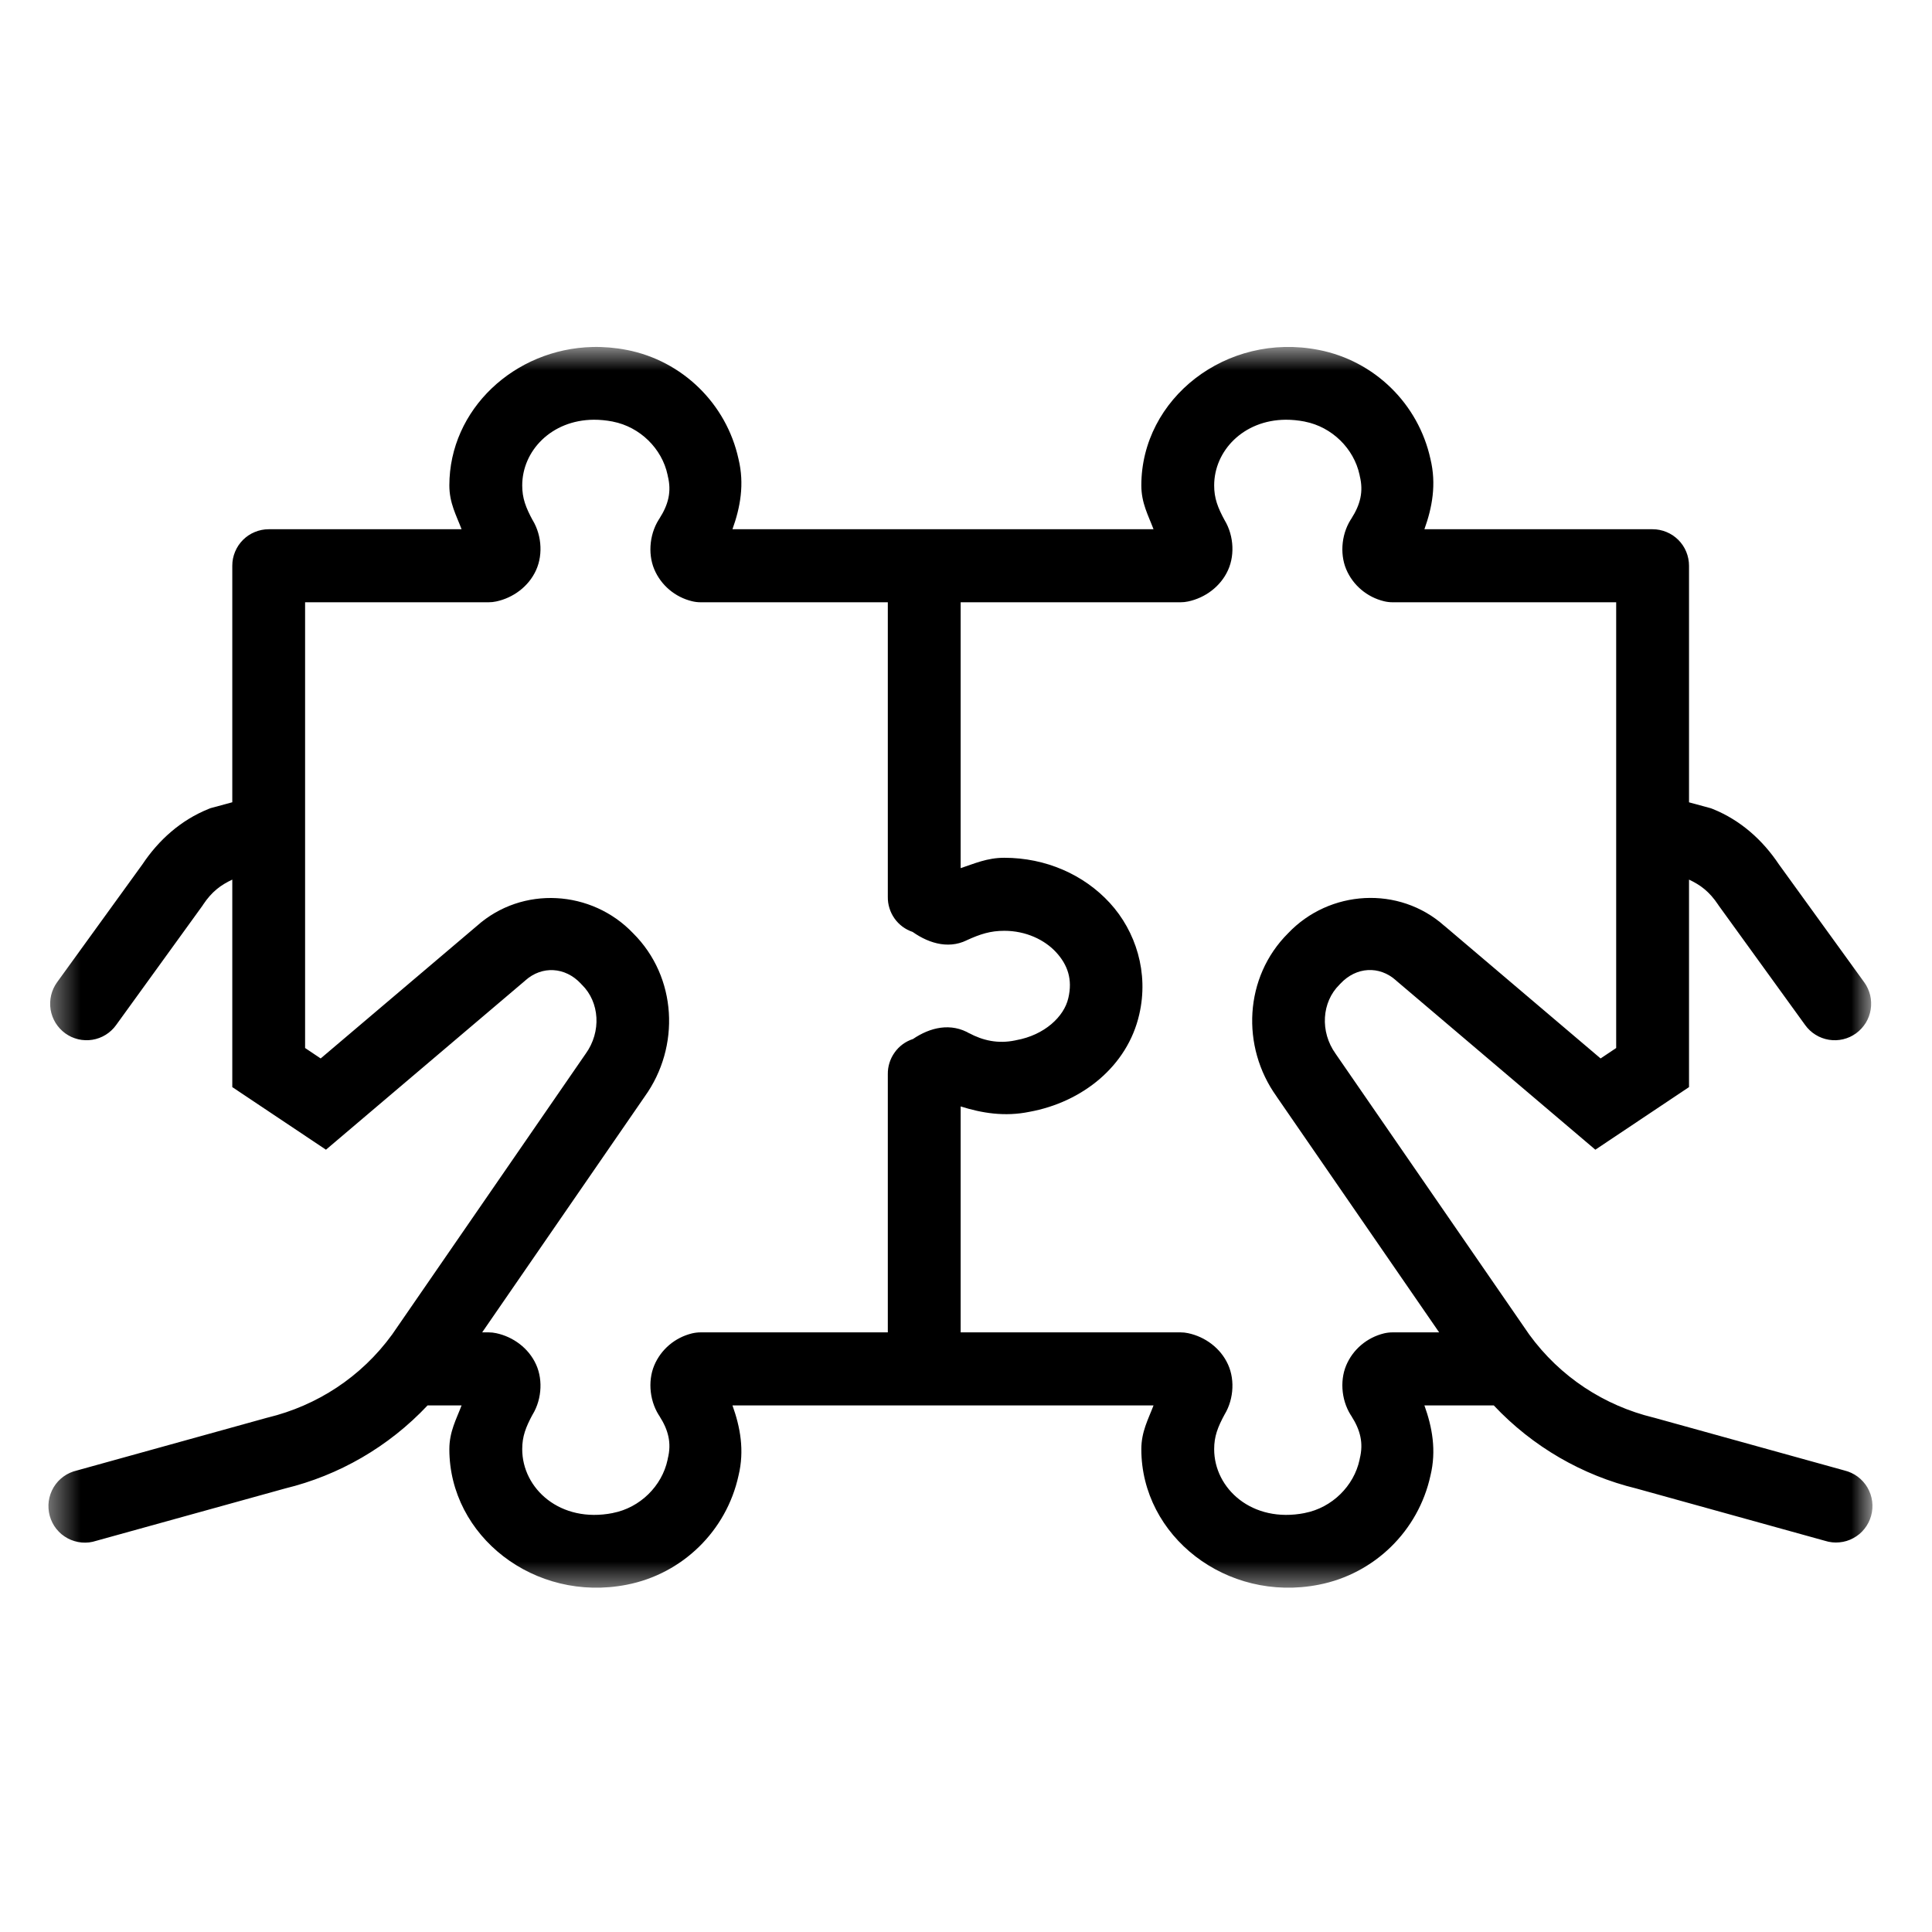 <svg width="60" height="60" viewBox="0 0 60 60" fill="none" xmlns="http://www.w3.org/2000/svg">
<mask id="mask0_1393_925" style="mask-type:luminance" maskUnits="userSpaceOnUse" x="1" y="10" width="58" height="40">
<path d="M1.445 10.72H58.171V49.44H1.445V10.72Z" fill="white"/>
</mask>
<g mask="url(#mask0_1393_925)">
<path d="M18.402 10.776C15.977 10.833 13.955 12.715 13.955 15.076C13.955 15.623 14.172 16.005 14.335 16.436H8.344C8.27 16.436 8.197 16.443 8.124 16.458C8.051 16.473 7.98 16.494 7.912 16.523C7.843 16.551 7.778 16.586 7.716 16.627C7.654 16.669 7.597 16.716 7.545 16.768C7.493 16.821 7.445 16.878 7.404 16.94C7.363 17.002 7.328 17.067 7.3 17.136C7.271 17.205 7.25 17.276 7.235 17.349C7.22 17.422 7.214 17.496 7.214 17.57V24.915L6.535 25.099L6.471 25.125C5.609 25.473 4.923 26.094 4.426 26.839L1.772 30.506C1.729 30.566 1.692 30.63 1.66 30.698C1.629 30.766 1.606 30.836 1.588 30.908C1.571 30.981 1.561 31.054 1.558 31.129C1.555 31.203 1.56 31.277 1.571 31.351C1.583 31.424 1.602 31.496 1.628 31.566C1.654 31.636 1.686 31.703 1.725 31.766C1.764 31.829 1.809 31.888 1.86 31.943C1.91 31.997 1.966 32.047 2.026 32.091C2.086 32.134 2.15 32.171 2.218 32.203C2.285 32.233 2.355 32.258 2.427 32.275C2.5 32.292 2.573 32.302 2.647 32.304C2.722 32.307 2.795 32.303 2.869 32.291C2.942 32.279 3.014 32.26 3.084 32.234C3.153 32.208 3.219 32.176 3.283 32.136C3.346 32.097 3.405 32.052 3.459 32.001C3.514 31.951 3.562 31.895 3.606 31.834L6.295 28.117L6.305 28.099C6.582 27.684 6.858 27.485 7.214 27.317V33.761L10.123 35.705L16.306 30.457L16.315 30.448C16.833 29.986 17.552 30.026 18.04 30.548L18.055 30.566L18.073 30.583C18.621 31.122 18.684 32.037 18.188 32.727L18.181 32.736L12.179 41.443C11.214 42.771 9.841 43.652 8.32 44.023L8.302 44.027L2.389 45.667C2.314 45.684 2.242 45.708 2.172 45.74C2.102 45.771 2.036 45.809 1.974 45.854C1.911 45.899 1.855 45.95 1.802 46.006C1.751 46.063 1.705 46.124 1.665 46.19C1.626 46.256 1.594 46.325 1.568 46.398C1.543 46.47 1.525 46.544 1.514 46.621C1.504 46.696 1.501 46.773 1.507 46.849C1.512 46.926 1.524 47.002 1.545 47.076C1.565 47.15 1.593 47.221 1.627 47.289C1.662 47.358 1.703 47.422 1.751 47.482C1.799 47.542 1.853 47.597 1.911 47.646C1.97 47.695 2.034 47.737 2.101 47.774C2.169 47.81 2.239 47.839 2.313 47.861C2.386 47.883 2.461 47.898 2.538 47.904C2.614 47.911 2.69 47.909 2.767 47.901C2.843 47.891 2.917 47.875 2.99 47.851L8.853 46.226C10.521 45.82 12.065 44.937 13.279 43.646H14.335C14.172 44.077 13.955 44.459 13.955 45.006C13.955 47.705 16.597 49.778 19.465 49.215C21.194 48.879 22.561 47.541 22.935 45.827C23.125 45.045 22.989 44.317 22.747 43.646H35.824C35.661 44.077 35.445 44.459 35.445 45.006C35.445 47.705 38.087 49.778 40.954 49.215C42.684 48.879 44.05 47.541 44.424 45.827C44.614 45.045 44.478 44.317 44.236 43.646H46.39C47.604 44.936 49.148 45.82 50.815 46.226L56.676 47.851C56.748 47.874 56.822 47.89 56.898 47.898C56.973 47.906 57.049 47.907 57.124 47.899C57.2 47.892 57.275 47.878 57.347 47.856C57.42 47.834 57.491 47.804 57.557 47.768C57.624 47.732 57.687 47.689 57.745 47.641C57.804 47.592 57.857 47.538 57.904 47.477C57.951 47.418 57.992 47.354 58.027 47.286C58.061 47.219 58.089 47.148 58.109 47.074C58.13 47.001 58.142 46.926 58.148 46.85C58.153 46.774 58.151 46.698 58.141 46.623C58.131 46.547 58.114 46.473 58.089 46.401C58.064 46.329 58.032 46.26 57.994 46.194C57.955 46.129 57.91 46.068 57.859 46.011C57.808 45.954 57.752 45.903 57.691 45.858C57.629 45.812 57.565 45.774 57.495 45.742C57.426 45.71 57.355 45.685 57.281 45.667L51.365 44.027L51.347 44.023C49.826 43.652 48.454 42.769 47.488 41.44L41.486 32.736L41.48 32.727C40.985 32.039 41.049 31.119 41.597 30.581L41.612 30.564L41.63 30.546C42.118 30.024 42.834 29.983 43.353 30.446L43.364 30.457L49.545 35.705L52.454 33.761V27.317C52.809 27.484 53.085 27.686 53.362 28.101L53.373 28.119L56.061 31.834C56.105 31.895 56.154 31.951 56.208 32.001C56.263 32.053 56.321 32.097 56.385 32.136C56.448 32.176 56.514 32.208 56.584 32.234C56.654 32.26 56.725 32.279 56.799 32.291C56.872 32.303 56.946 32.307 57.02 32.305C57.095 32.302 57.168 32.292 57.24 32.275C57.312 32.258 57.382 32.234 57.45 32.203C57.518 32.172 57.581 32.134 57.642 32.091C57.702 32.047 57.758 31.997 57.808 31.943C57.858 31.889 57.903 31.829 57.943 31.766C57.982 31.703 58.014 31.636 58.04 31.566C58.066 31.496 58.084 31.424 58.096 31.351C58.108 31.277 58.112 31.203 58.109 31.129C58.107 31.054 58.097 30.981 58.08 30.908C58.062 30.836 58.038 30.766 58.007 30.698C57.976 30.63 57.939 30.566 57.895 30.506L55.242 26.839C54.745 26.095 54.059 25.473 53.194 25.125L53.132 25.101L52.454 24.917V17.57C52.454 17.496 52.447 17.422 52.432 17.349C52.418 17.276 52.396 17.205 52.368 17.136C52.34 17.067 52.305 17.002 52.264 16.94C52.222 16.878 52.175 16.821 52.123 16.768C52.07 16.716 52.013 16.669 51.952 16.627C51.889 16.586 51.825 16.551 51.756 16.523C51.687 16.494 51.617 16.473 51.544 16.458C51.471 16.443 51.398 16.436 51.323 16.436H44.236C44.478 15.765 44.614 15.037 44.424 14.255C44.05 12.541 42.684 11.203 40.954 10.867H40.952C38.086 10.305 35.445 12.377 35.445 15.076C35.445 15.623 35.661 16.005 35.824 16.436H22.747C22.989 15.765 23.125 15.037 22.935 14.255C22.561 12.541 21.194 11.203 19.465 10.867H19.462C19.104 10.797 18.748 10.768 18.402 10.776ZM18.44 13.035C18.628 13.034 18.825 13.053 19.03 13.092C19.031 13.093 19.032 13.094 19.034 13.094C19.876 13.258 20.558 13.931 20.732 14.746C20.735 14.759 20.737 14.772 20.739 14.784C20.86 15.268 20.757 15.672 20.478 16.106L20.518 16.049C20.176 16.517 20.109 17.177 20.317 17.676C20.526 18.174 20.963 18.544 21.493 18.672C21.58 18.693 21.668 18.704 21.758 18.704H27.572V27.853C27.57 27.973 27.587 28.091 27.623 28.205C27.658 28.319 27.711 28.426 27.78 28.524C27.849 28.622 27.932 28.706 28.028 28.778C28.125 28.849 28.229 28.904 28.343 28.942C28.881 29.322 29.538 29.499 30.132 29.142L30.019 29.202C30.446 29.007 30.759 28.907 31.19 28.907C31.861 28.907 32.443 29.186 32.801 29.576C33.158 29.966 33.314 30.416 33.178 30.995C33.177 30.997 33.177 31 33.176 31.002C33.047 31.567 32.444 32.145 31.557 32.304C31.546 32.306 31.536 32.308 31.526 32.311C30.996 32.421 30.526 32.317 30.086 32.08L30.132 32.107C29.535 31.748 28.887 31.904 28.351 32.269H28.349C28.235 32.306 28.129 32.361 28.032 32.432C27.935 32.504 27.851 32.589 27.782 32.688C27.712 32.786 27.659 32.893 27.623 33.008C27.587 33.124 27.57 33.242 27.572 33.362V41.378H21.758C21.668 41.378 21.58 41.389 21.493 41.409C20.963 41.538 20.526 41.907 20.317 42.406C20.109 42.904 20.176 43.565 20.518 44.033L20.478 43.976C20.757 44.409 20.86 44.814 20.739 45.297C20.737 45.31 20.735 45.322 20.732 45.336C20.558 46.151 19.876 46.824 19.034 46.987C19.032 46.988 19.031 46.989 19.03 46.989C17.395 47.311 16.218 46.228 16.218 45.006C16.218 44.613 16.323 44.328 16.553 43.905L16.487 44.013C16.813 43.546 16.88 42.884 16.648 42.375C16.417 41.865 15.934 41.514 15.409 41.403C15.332 41.386 15.254 41.378 15.175 41.378H14.974L20.023 34.053C21.133 32.508 21.029 30.343 19.663 28.984C18.377 27.634 16.218 27.501 14.812 28.754L9.959 32.871L9.475 32.547V18.704H15.175C15.254 18.704 15.332 18.696 15.409 18.679C15.934 18.568 16.417 18.217 16.648 17.707C16.88 17.198 16.813 16.536 16.487 16.069L16.553 16.177C16.323 15.754 16.218 15.468 16.218 15.076C16.218 14.006 17.119 13.044 18.44 13.035ZM39.929 13.035C40.117 13.034 40.314 13.053 40.519 13.092C40.52 13.093 40.522 13.094 40.523 13.094C41.365 13.258 42.047 13.931 42.222 14.746C42.224 14.759 42.226 14.772 42.229 14.784C42.349 15.268 42.246 15.672 41.968 16.106L42.008 16.049C41.665 16.517 41.598 17.177 41.806 17.676C42.015 18.174 42.453 18.544 42.982 18.672C43.069 18.693 43.157 18.704 43.247 18.704H50.192V32.547L49.708 32.871L44.857 28.752H44.855C43.449 27.499 41.287 27.63 40.002 28.984C38.638 30.343 38.535 32.504 39.644 34.049V34.051L44.694 41.378H43.247C43.157 41.378 43.069 41.389 42.982 41.409C42.453 41.538 42.015 41.907 41.806 42.406C41.598 42.904 41.665 43.565 42.008 44.033L41.968 43.976C42.246 44.409 42.349 44.814 42.229 45.297C42.226 45.31 42.224 45.322 42.222 45.336C42.047 46.151 41.365 46.824 40.523 46.987C40.522 46.988 40.52 46.989 40.519 46.989C38.884 47.311 37.707 46.228 37.707 45.006C37.707 44.613 37.812 44.328 38.043 43.905L37.976 44.013C38.302 43.546 38.369 42.884 38.137 42.375C37.906 41.865 37.424 41.514 36.898 41.403C36.821 41.386 36.743 41.378 36.664 41.378H29.834V34.361C30.491 34.569 31.201 34.686 31.968 34.529C33.608 34.231 35.013 33.114 35.38 31.507C35.683 30.207 35.272 28.92 34.466 28.041C33.658 27.161 32.476 26.639 31.19 26.639C30.652 26.639 30.261 26.821 29.834 26.961V18.704H36.664C36.743 18.704 36.821 18.696 36.898 18.679C37.424 18.568 37.906 18.217 38.137 17.707C38.369 17.198 38.302 16.536 37.976 16.069L38.043 16.177C37.812 15.754 37.707 15.468 37.707 15.076C37.707 14.006 38.608 13.044 39.929 13.035Z" fill="black"/>
</g>
</svg>
